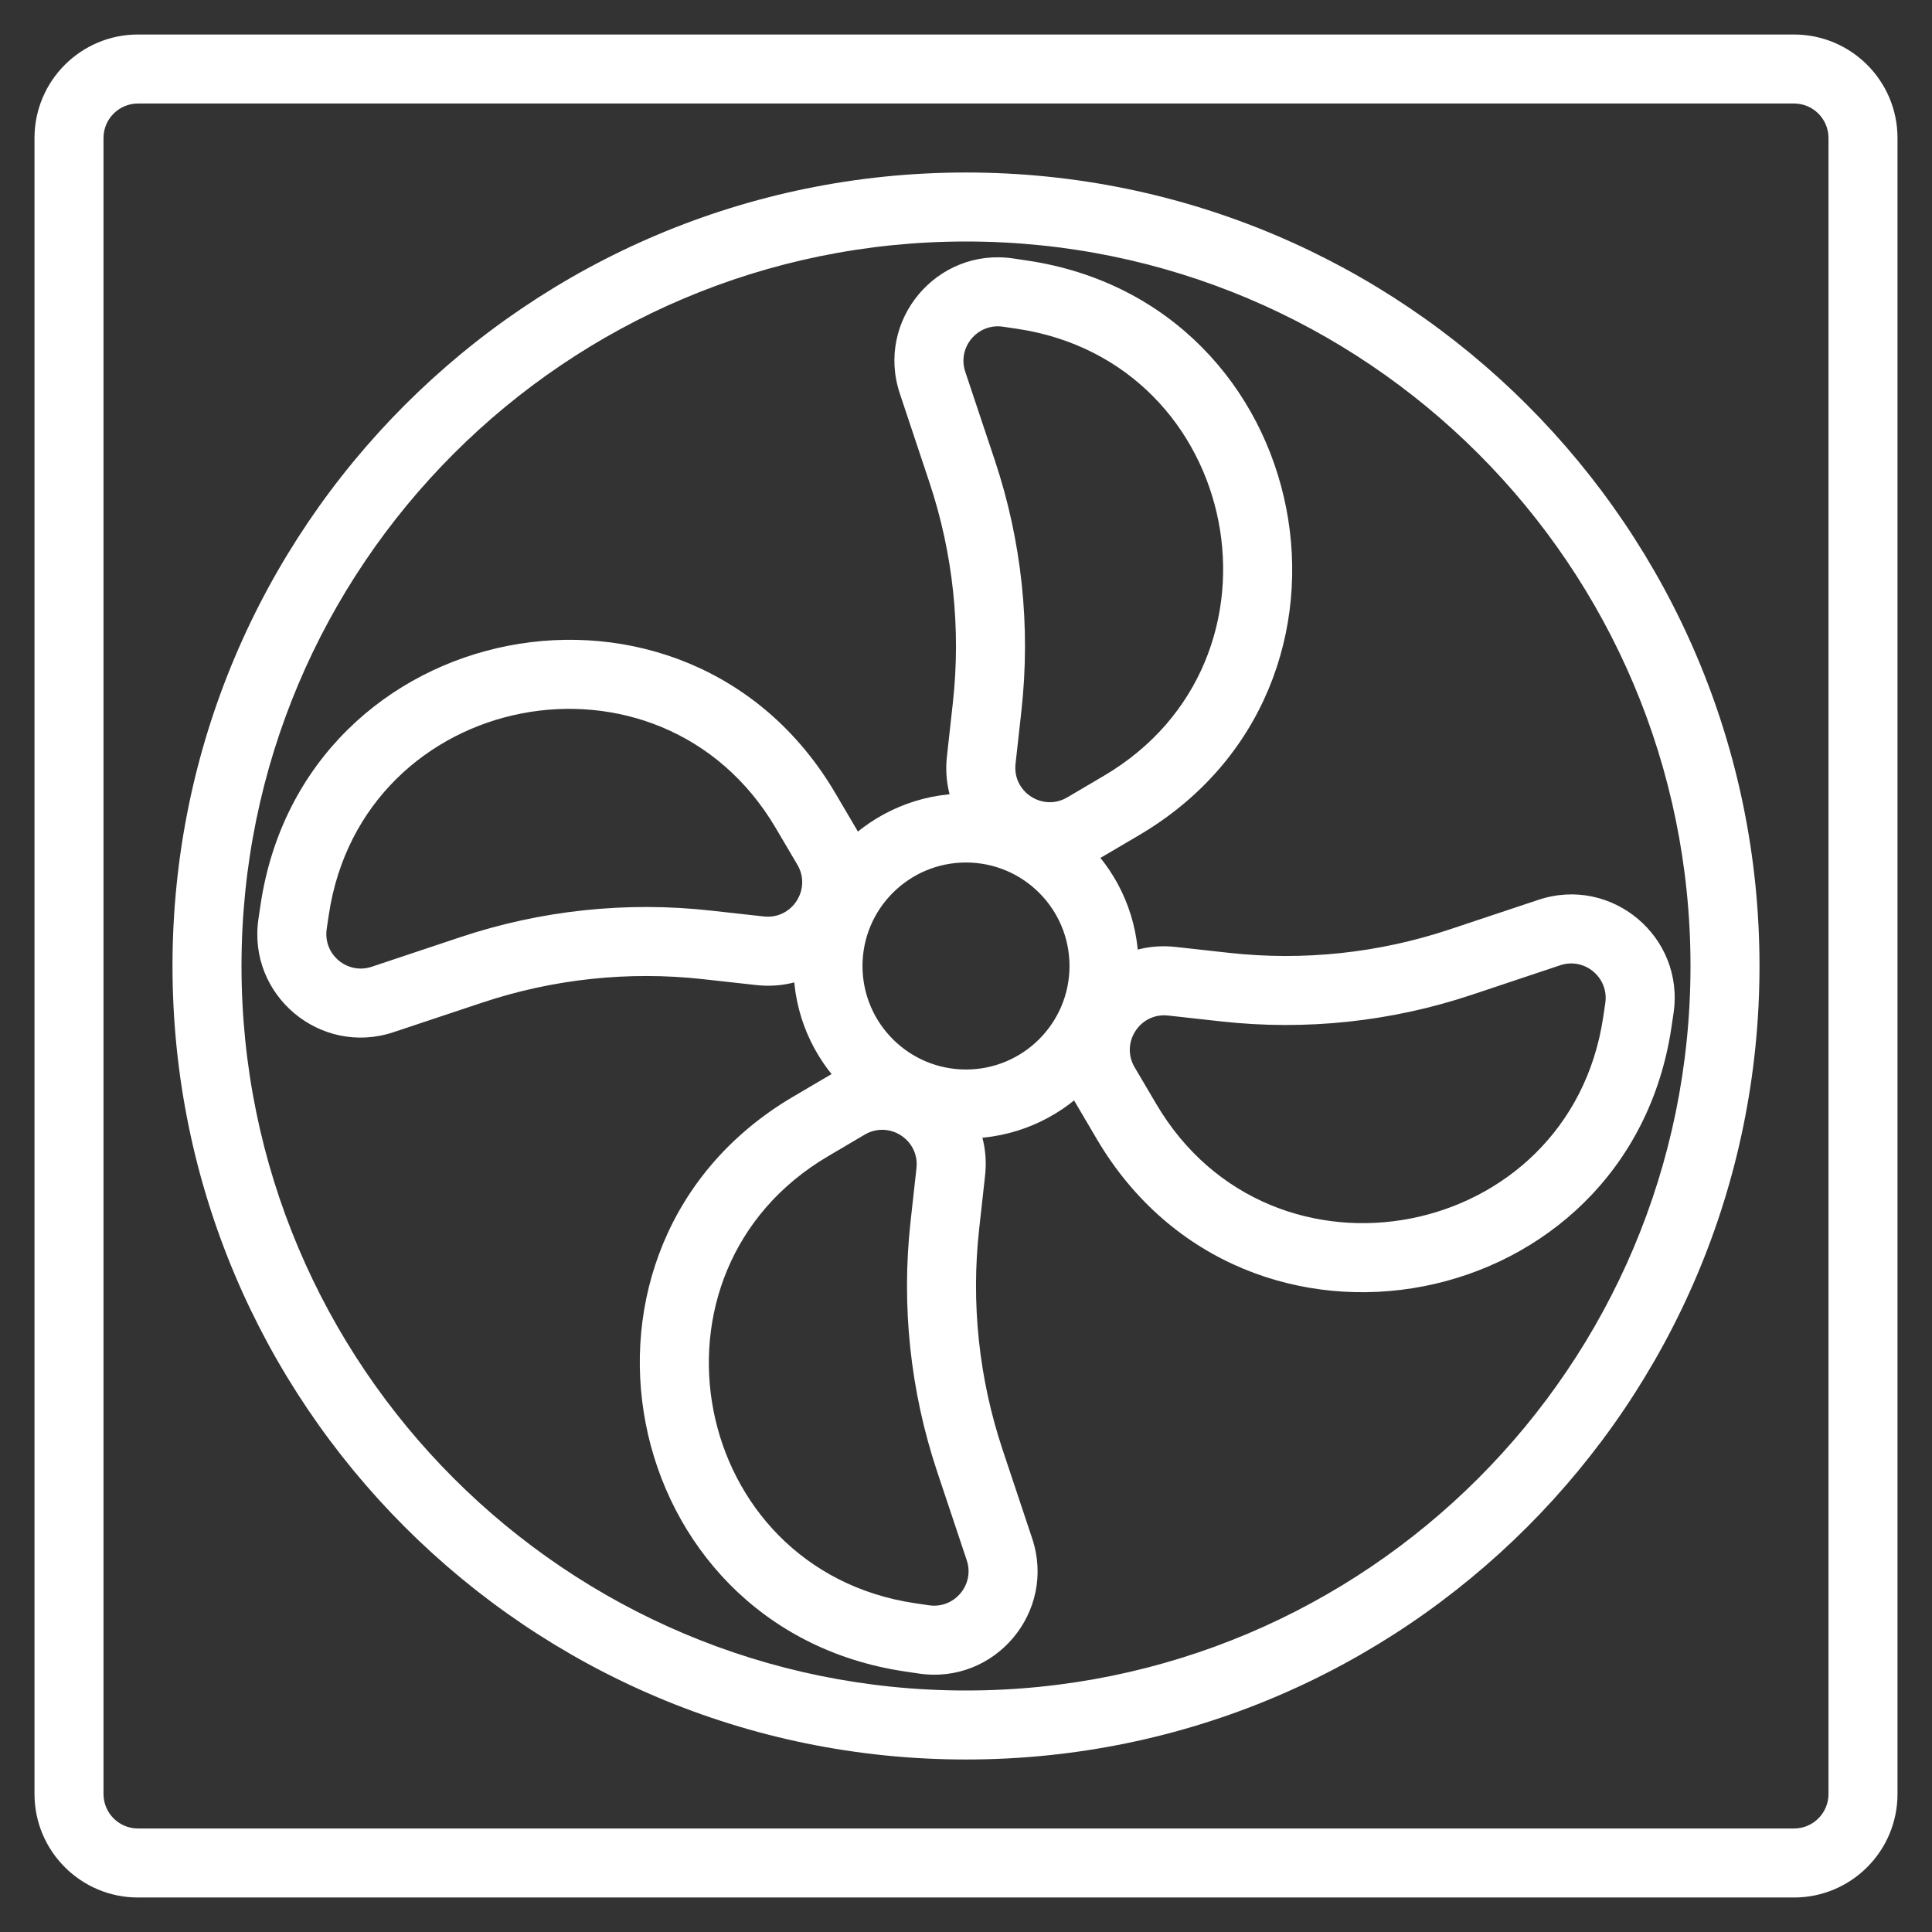<svg width="28" height="28" viewBox="0 0 28 28" fill="none" xmlns="http://www.w3.org/2000/svg">
<rect x="0" y="0" width="28" height="28" fill="#333333" stroke="none"/>
<path d="M4.24 13.389L3.746 13.315L3.746 13.315L4.24 13.389ZM4.27 13.186L4.765 13.26L4.765 13.26L4.27 13.186ZM11.674 11.747L11.243 12.001L11.674 11.747ZM11.987 12.278L11.556 12.532V12.532L11.987 12.278ZM11.014 13.779L11.07 13.282L11.014 13.779ZM10.246 13.694L10.302 13.197L10.246 13.694ZM6.833 14.056L6.675 13.581L6.833 14.056ZM5.545 14.485L5.387 14.011L5.545 14.485ZM14.611 4.24L14.685 3.746L14.685 3.746L14.611 4.24ZM14.814 4.27L14.74 4.765L14.74 4.765L14.814 4.27ZM16.253 11.674L15.999 11.243L16.253 11.674ZM15.722 11.987L15.468 11.556H15.468L15.722 11.987ZM14.221 11.014L14.718 11.07L14.221 11.014ZM14.306 10.246L14.803 10.302L14.306 10.246ZM13.944 6.833L14.419 6.675L13.944 6.833ZM13.515 5.545L13.989 5.387L13.515 5.545ZM23.76 14.611L23.265 14.537L23.76 14.611ZM23.73 14.814L24.224 14.888L23.73 14.814ZM16.326 16.253L16.757 15.999L16.326 16.253ZM16.013 15.722L16.444 15.468V15.468L16.013 15.722ZM16.986 14.221L16.93 14.718L16.986 14.221ZM17.754 14.306L17.809 13.809L17.754 14.306ZM21.167 13.944L21.325 14.419L21.167 13.944ZM22.455 13.515L22.296 13.041L22.455 13.515ZM13.389 23.76L13.463 23.265L13.389 23.76ZM13.186 23.73L13.112 24.224L13.186 23.73ZM11.747 16.326L12.001 16.757L11.747 16.326ZM12.278 16.013L12.532 16.444H12.532L12.278 16.013ZM13.779 16.986L13.282 16.93L13.779 16.986ZM13.694 17.754L14.191 17.809L13.694 17.754ZM14.056 21.167L13.581 21.325L14.056 21.167ZM14.485 22.455L14.959 22.296L14.485 22.455ZM2 1.5H26V0.5H2V1.5ZM26.5 2V26H27.5V2H26.5ZM26 26.5H2V27.5H26V26.5ZM1.5 26V2H0.5V26H1.5ZM2 26.5C1.724 26.5 1.5 26.276 1.5 26H0.5C0.5 26.828 1.172 27.5 2 27.5V26.5ZM26.5 26C26.5 26.276 26.276 26.5 26 26.5V27.5C26.828 27.5 27.5 26.828 27.5 26H26.5ZM26 1.5C26.276 1.5 26.5 1.724 26.5 2H27.5C27.5 1.172 26.828 0.5 26 0.5V1.5ZM2 0.5C1.172 0.5 0.5 1.172 0.5 2H1.5C1.5 1.724 1.724 1.5 2 1.5V0.5ZM4.735 13.463L4.765 13.26L3.776 13.112L3.746 13.315L4.735 13.463ZM11.243 12.001L11.556 12.532L12.418 12.025L12.105 11.493L11.243 12.001ZM11.07 13.282L10.302 13.197L10.191 14.191L10.959 14.276L11.07 13.282ZM6.675 13.581L5.387 14.011L5.704 14.959L6.991 14.53L6.675 13.581ZM10.302 13.197C9.079 13.061 7.842 13.192 6.675 13.581L6.991 14.53C8.021 14.187 9.113 14.071 10.191 14.191L10.302 13.197ZM4.765 13.26C5.251 9.996 9.569 9.157 11.243 12.001L12.105 11.493C9.953 7.837 4.401 8.917 3.776 13.112L4.765 13.26ZM3.746 13.315C3.581 14.422 4.642 15.313 5.704 14.959L5.387 14.011C5.033 14.129 4.68 13.831 4.735 13.463L3.746 13.315ZM11.556 12.532C11.765 12.887 11.479 13.328 11.07 13.282L10.959 14.276C12.187 14.413 13.044 13.089 12.418 12.025L11.556 12.532ZM14.537 4.735L14.74 4.765L14.888 3.776L14.685 3.746L14.537 4.735ZM15.999 11.243L15.468 11.556L15.975 12.418L16.507 12.105L15.999 11.243ZM14.718 11.07L14.803 10.302L13.809 10.191L13.724 10.959L14.718 11.07ZM14.419 6.675L13.989 5.387L13.041 5.704L13.47 6.991L14.419 6.675ZM14.803 10.302C14.939 9.079 14.808 7.842 14.419 6.675L13.47 6.991C13.813 8.021 13.929 9.113 13.809 10.191L14.803 10.302ZM14.74 4.765C18.004 5.251 18.843 9.569 15.999 11.243L16.507 12.105C20.163 9.953 19.083 4.401 14.888 3.776L14.74 4.765ZM14.685 3.746C13.578 3.581 12.687 4.642 13.041 5.704L13.989 5.387C13.871 5.033 14.169 4.68 14.537 4.735L14.685 3.746ZM15.468 11.556C15.113 11.765 14.672 11.479 14.718 11.07L13.724 10.959C13.587 12.187 14.911 13.044 15.975 12.418L15.468 11.556ZM23.265 14.537L23.235 14.74L24.224 14.888L24.254 14.685L23.265 14.537ZM16.757 15.999L16.444 15.468L15.582 15.975L15.895 16.507L16.757 15.999ZM16.93 14.718L17.698 14.803L17.809 13.809L17.041 13.724L16.93 14.718ZM21.325 14.419L22.613 13.989L22.296 13.041L21.009 13.47L21.325 14.419ZM17.698 14.803C18.921 14.939 20.158 14.808 21.325 14.419L21.009 13.47C19.979 13.813 18.887 13.929 17.809 13.809L17.698 14.803ZM23.235 14.74C22.749 18.004 18.43 18.843 16.757 15.999L15.895 16.507C18.047 20.163 23.599 19.083 24.224 14.888L23.235 14.74ZM24.254 14.685C24.419 13.578 23.358 12.687 22.296 13.041L22.613 13.989C22.966 13.871 23.32 14.169 23.265 14.537L24.254 14.685ZM16.444 15.468C16.235 15.113 16.521 14.672 16.93 14.718L17.041 13.724C15.813 13.587 14.956 14.911 15.582 15.975L16.444 15.468ZM13.463 23.265L13.26 23.235L13.112 24.224L13.315 24.254L13.463 23.265ZM12.001 16.757L12.532 16.444L12.025 15.582L11.493 15.895L12.001 16.757ZM13.282 16.93L13.197 17.698L14.191 17.809L14.276 17.041L13.282 16.93ZM13.581 21.325L14.011 22.613L14.959 22.296L14.53 21.009L13.581 21.325ZM13.197 17.698C13.061 18.921 13.192 20.158 13.581 21.325L14.53 21.009C14.187 19.979 14.071 18.887 14.191 17.809L13.197 17.698ZM13.26 23.235C9.996 22.749 9.157 18.43 12.001 16.757L11.493 15.895C7.837 18.047 8.917 23.599 13.112 24.224L13.26 23.235ZM13.315 24.254C14.422 24.419 15.313 23.358 14.959 22.296L14.011 22.613C14.129 22.966 13.831 23.32 13.463 23.265L13.315 24.254ZM12.532 16.444C12.887 16.235 13.328 16.521 13.282 16.93L14.276 17.041C14.413 15.813 13.089 14.956 12.025 15.582L12.532 16.444ZM14 24.5C8.201 24.5 3.5 19.799 3.5 14H2.5C2.5 20.351 7.649 25.5 14 25.5V24.5ZM24.5 14C24.5 19.799 19.799 24.5 14 24.5V25.5C20.351 25.5 25.5 20.351 25.5 14H24.5ZM14 3.5C19.799 3.5 24.5 8.201 24.5 14H25.5C25.5 7.649 20.351 2.5 14 2.5V3.5ZM14 2.5C7.649 2.5 2.5 7.649 2.5 14H3.5C3.5 8.201 8.201 3.5 14 3.5V2.5ZM14 11.5C12.619 11.5 11.5 12.619 11.5 14H12.5C12.5 13.172 13.172 12.5 14 12.5V11.5ZM16.5 14C16.5 12.619 15.381 11.5 14 11.5V12.5C14.828 12.5 15.5 13.172 15.5 14H16.5ZM14 16.5C15.381 16.5 16.5 15.381 16.5 14H15.5C15.5 14.828 14.828 15.5 14 15.5V16.5ZM14 15.5C13.172 15.5 12.5 14.828 12.5 14H11.5C11.5 15.381 12.619 16.5 14 16.5V15.5Z" fill="white"/>
</svg>

